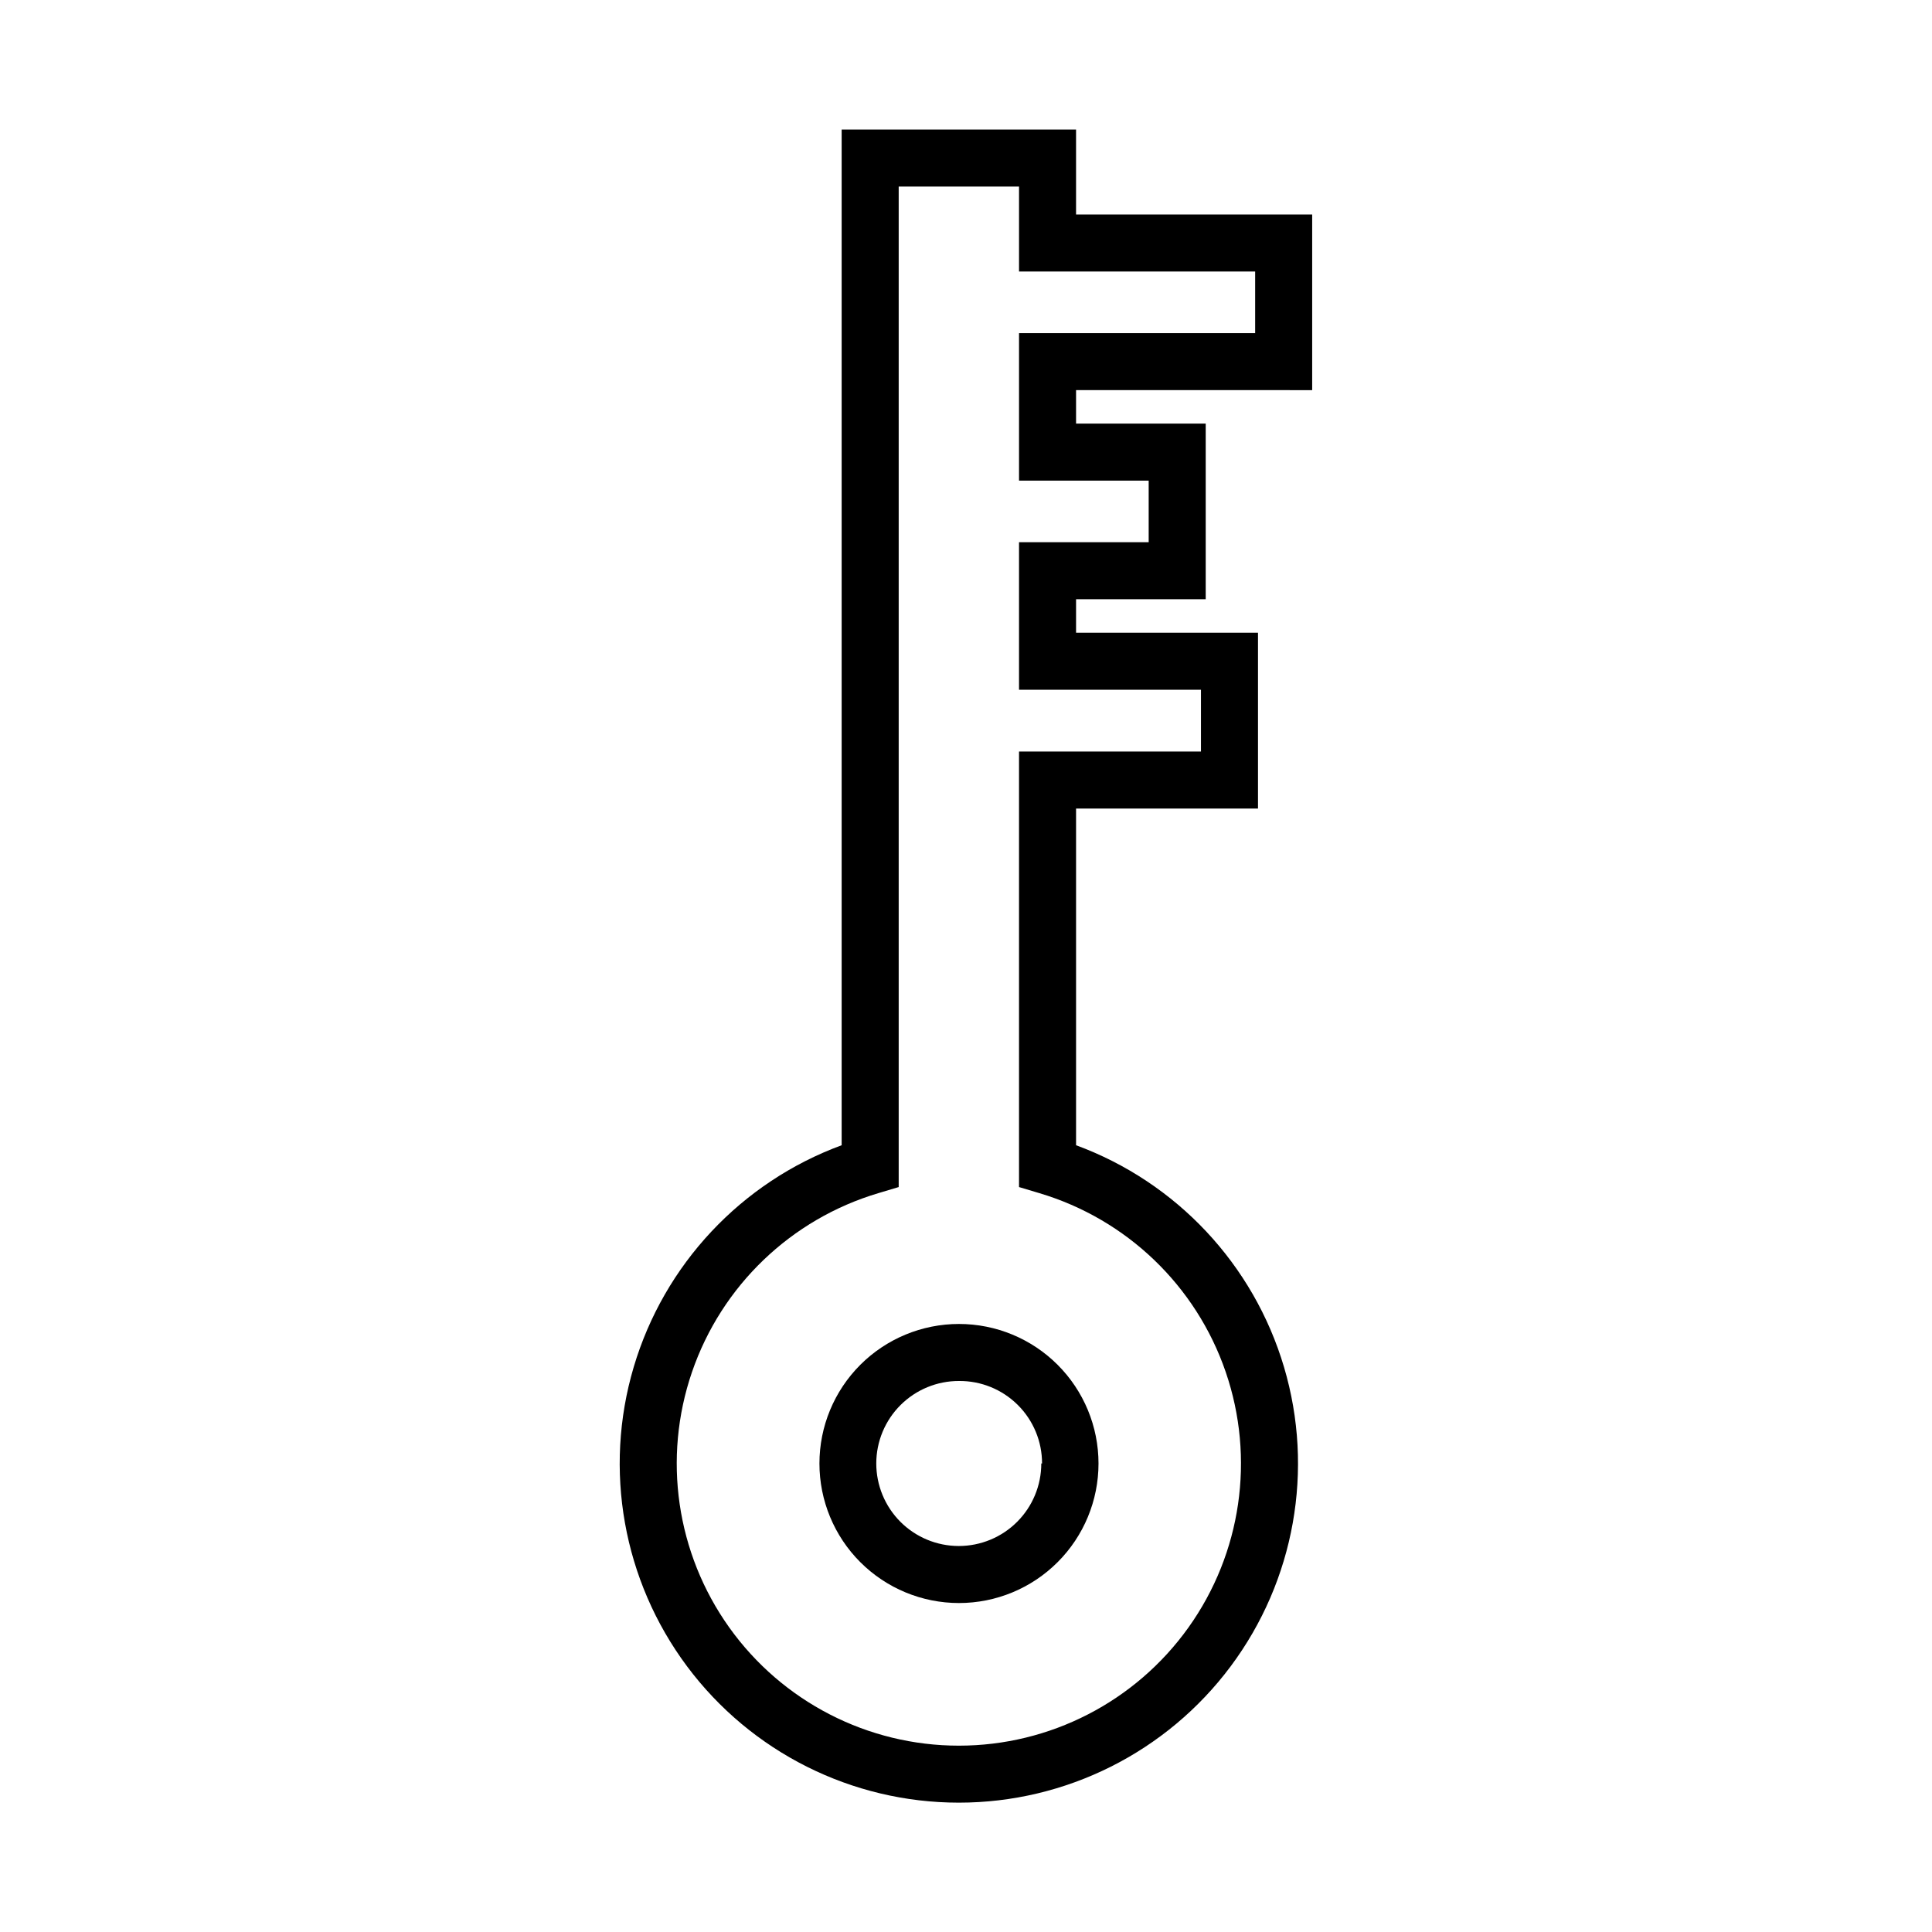 <?xml version="1.0" encoding="UTF-8"?>
<!-- Uploaded to: ICON Repo, www.iconrepo.com, Generator: ICON Repo Mixer Tools -->
<svg fill="#000000" width="800px" height="800px" version="1.1" viewBox="144 144 512 512" xmlns="http://www.w3.org/2000/svg">
 <g>
  <path d="m491.74 247.39v-46.551h-62.574v-22.52h-62.117v269.18c-26.617 9.801-47.043 31.59-55.109 58.781-8.066 27.191-2.824 56.594 14.141 79.324 16.965 22.73 43.664 36.117 72.027 36.117s55.062-13.387 72.027-36.117c16.965-22.73 22.207-52.133 14.141-79.324-8.066-27.191-28.492-48.98-55.109-58.781v-89.227h48.215v-46.602h-48.215v-8.867h34.359v-46.551h-34.359v-8.867zm-43.328 23.98v16.324h-34.359v39.094h48.215v16.375h-48.215v115.42l5.391 1.613c23.145 6.894 41.539 24.539 49.379 47.383 7.84 22.844 4.164 48.066-9.867 67.719-14.035 19.656-36.699 31.32-60.848 31.32-24.152 0-46.812-11.664-60.848-31.32-14.031-19.652-17.707-44.875-9.867-67.719 7.84-22.844 26.23-40.488 49.379-47.383l5.391-1.613v-265.15h31.891v22.52h62.574v16.324h-62.574v39.094z"/>
  <path d="m361.16 531.84c0 9.809 3.894 19.215 10.828 26.148 6.938 6.938 16.344 10.832 26.148 10.832 9.809 0 19.215-3.894 26.148-10.832 6.938-6.934 10.832-16.34 10.832-26.148 0-9.805-3.894-19.211-10.832-26.148-6.934-6.934-16.34-10.828-26.148-10.828-9.805 0-19.211 3.894-26.148 10.828-6.934 6.938-10.828 16.344-10.828 26.148zm58.793 0c0 5.805-2.305 11.367-6.41 15.469-4.106 4.102-9.668 6.402-15.473 6.398-5.801-0.004-11.363-2.316-15.461-6.422-4.098-4.109-6.394-9.676-6.387-15.477s2.324-11.363 6.434-15.457 9.68-6.391 15.48-6.375c5.832-0.055 11.438 2.227 15.574 6.336 4.137 4.106 6.457 9.699 6.445 15.527z"/>
 </g>
</svg>